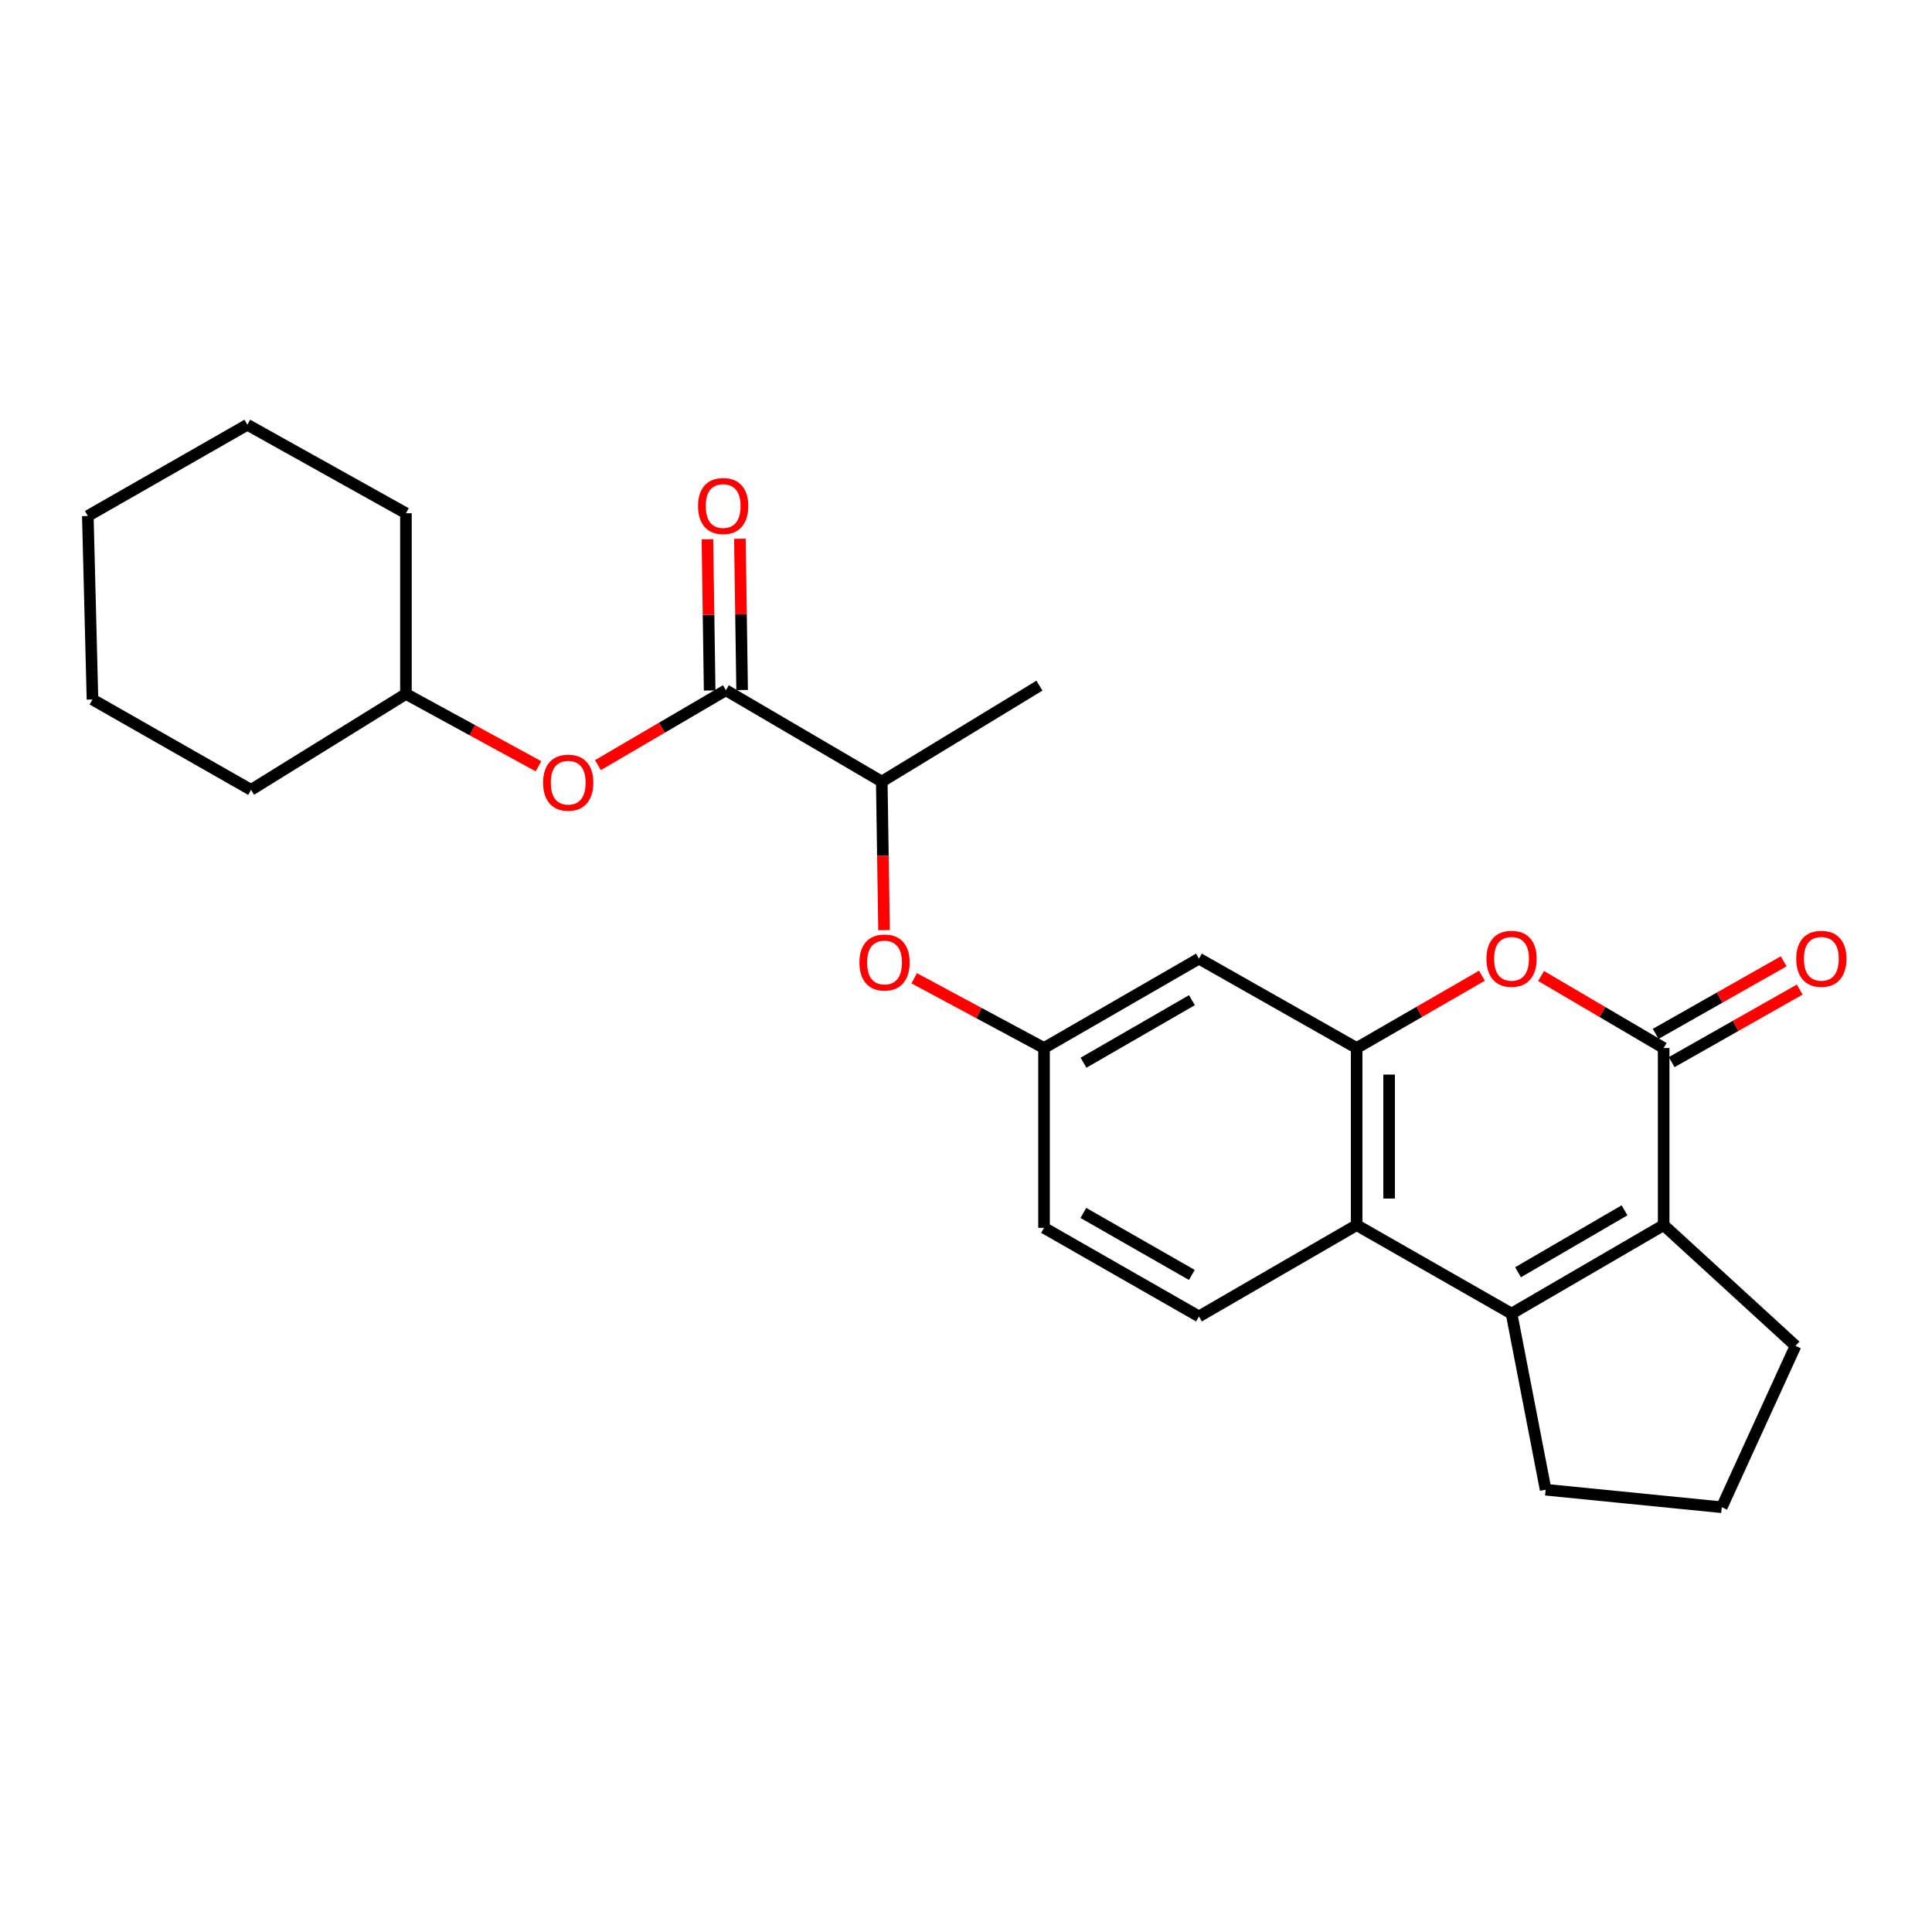 <?xml version='1.0' encoding='iso-8859-1'?>
<svg version='1.1' baseProfile='full'
              xmlns='http://www.w3.org/2000/svg'
                      xmlns:rdkit='http://www.rdkit.org/xml'
                      xmlns:xlink='http://www.w3.org/1999/xlink'
                  xml:space='preserve'
width='1000px' height='1000px' viewBox='0 0 1000 1000'>
<!-- END OF HEADER -->
<rect style='opacity:1.0;fill:#FFFFFF;stroke:none' width='1000' height='1000' x='0' y='0'> </rect>
<path class='bond-1' d='M 861.109,542.449 L 861.109,634.117' style='fill:none;fill-rule:evenodd;stroke:#000000;stroke-width:6px;stroke-linecap:butt;stroke-linejoin:miter;stroke-opacity:1' />
<path class='bond-3' d='M 861.109,542.449 L 829.383,523.809' style='fill:none;fill-rule:evenodd;stroke:#000000;stroke-width:6px;stroke-linecap:butt;stroke-linejoin:miter;stroke-opacity:1' />
<path class='bond-3' d='M 829.383,523.809 L 797.657,505.169' style='fill:none;fill-rule:evenodd;stroke:#FF0000;stroke-width:6px;stroke-linecap:butt;stroke-linejoin:miter;stroke-opacity:1' />
<path class='bond-11' d='M 865.252,549.76 L 898.39,530.979' style='fill:none;fill-rule:evenodd;stroke:#000000;stroke-width:6px;stroke-linecap:butt;stroke-linejoin:miter;stroke-opacity:1' />
<path class='bond-11' d='M 898.39,530.979 L 931.528,512.199' style='fill:none;fill-rule:evenodd;stroke:#FF0000;stroke-width:6px;stroke-linecap:butt;stroke-linejoin:miter;stroke-opacity:1' />
<path class='bond-11' d='M 856.965,535.138 L 890.103,516.357' style='fill:none;fill-rule:evenodd;stroke:#000000;stroke-width:6px;stroke-linecap:butt;stroke-linejoin:miter;stroke-opacity:1' />
<path class='bond-11' d='M 890.103,516.357 L 923.24,497.576' style='fill:none;fill-rule:evenodd;stroke:#FF0000;stroke-width:6px;stroke-linecap:butt;stroke-linejoin:miter;stroke-opacity:1' />
<path class='bond-0' d='M 782.374,679.918 L 861.109,634.117' style='fill:none;fill-rule:evenodd;stroke:#000000;stroke-width:6px;stroke-linecap:butt;stroke-linejoin:miter;stroke-opacity:1' />
<path class='bond-0' d='M 785.732,658.519 L 840.847,626.459' style='fill:none;fill-rule:evenodd;stroke:#000000;stroke-width:6px;stroke-linecap:butt;stroke-linejoin:miter;stroke-opacity:1' />
<path class='bond-15' d='M 782.374,679.918 L 800.022,771.072' style='fill:none;fill-rule:evenodd;stroke:#000000;stroke-width:6px;stroke-linecap:butt;stroke-linejoin:miter;stroke-opacity:1' />
<path class='bond-25' d='M 782.374,679.918 L 702.2,634.117' style='fill:none;fill-rule:evenodd;stroke:#000000;stroke-width:6px;stroke-linecap:butt;stroke-linejoin:miter;stroke-opacity:1' />
<path class='bond-16' d='M 861.109,634.117 L 929.367,696.614' style='fill:none;fill-rule:evenodd;stroke:#000000;stroke-width:6px;stroke-linecap:butt;stroke-linejoin:miter;stroke-opacity:1' />
<path class='bond-2' d='M 702.2,542.449 L 734.63,523.738' style='fill:none;fill-rule:evenodd;stroke:#000000;stroke-width:6px;stroke-linecap:butt;stroke-linejoin:miter;stroke-opacity:1' />
<path class='bond-2' d='M 734.63,523.738 L 767.06,505.026' style='fill:none;fill-rule:evenodd;stroke:#FF0000;stroke-width:6px;stroke-linecap:butt;stroke-linejoin:miter;stroke-opacity:1' />
<path class='bond-4' d='M 702.2,542.449 L 702.2,634.117' style='fill:none;fill-rule:evenodd;stroke:#000000;stroke-width:6px;stroke-linecap:butt;stroke-linejoin:miter;stroke-opacity:1' />
<path class='bond-4' d='M 719.008,556.199 L 719.008,620.367' style='fill:none;fill-rule:evenodd;stroke:#000000;stroke-width:6px;stroke-linecap:butt;stroke-linejoin:miter;stroke-opacity:1' />
<path class='bond-6' d='M 702.2,542.449 L 620.58,496.19' style='fill:none;fill-rule:evenodd;stroke:#000000;stroke-width:6px;stroke-linecap:butt;stroke-linejoin:miter;stroke-opacity:1' />
<path class='bond-7' d='M 702.2,634.117 L 620.58,681.375' style='fill:none;fill-rule:evenodd;stroke:#000000;stroke-width:6px;stroke-linecap:butt;stroke-linejoin:miter;stroke-opacity:1' />
<path class='bond-5' d='M 375.718,357.274 L 456.396,404.541' style='fill:none;fill-rule:evenodd;stroke:#000000;stroke-width:6px;stroke-linecap:butt;stroke-linejoin:miter;stroke-opacity:1' />
<path class='bond-8' d='M 375.718,357.274 L 342.595,376.655' style='fill:none;fill-rule:evenodd;stroke:#000000;stroke-width:6px;stroke-linecap:butt;stroke-linejoin:miter;stroke-opacity:1' />
<path class='bond-8' d='M 342.595,376.655 L 309.471,396.037' style='fill:none;fill-rule:evenodd;stroke:#FF0000;stroke-width:6px;stroke-linecap:butt;stroke-linejoin:miter;stroke-opacity:1' />
<path class='bond-13' d='M 384.121,357.15 L 383.543,318.003' style='fill:none;fill-rule:evenodd;stroke:#000000;stroke-width:6px;stroke-linecap:butt;stroke-linejoin:miter;stroke-opacity:1' />
<path class='bond-13' d='M 383.543,318.003 L 382.965,278.856' style='fill:none;fill-rule:evenodd;stroke:#FF0000;stroke-width:6px;stroke-linecap:butt;stroke-linejoin:miter;stroke-opacity:1' />
<path class='bond-13' d='M 367.315,357.398 L 366.737,318.251' style='fill:none;fill-rule:evenodd;stroke:#000000;stroke-width:6px;stroke-linecap:butt;stroke-linejoin:miter;stroke-opacity:1' />
<path class='bond-13' d='M 366.737,318.251 L 366.159,279.104' style='fill:none;fill-rule:evenodd;stroke:#FF0000;stroke-width:6px;stroke-linecap:butt;stroke-linejoin:miter;stroke-opacity:1' />
<path class='bond-12' d='M 620.58,496.19 L 540.388,542.449' style='fill:none;fill-rule:evenodd;stroke:#000000;stroke-width:6px;stroke-linecap:butt;stroke-linejoin:miter;stroke-opacity:1' />
<path class='bond-12' d='M 616.95,517.688 L 560.815,550.069' style='fill:none;fill-rule:evenodd;stroke:#000000;stroke-width:6px;stroke-linecap:butt;stroke-linejoin:miter;stroke-opacity:1' />
<path class='bond-27' d='M 620.58,681.375 L 540.388,635.527' style='fill:none;fill-rule:evenodd;stroke:#000000;stroke-width:6px;stroke-linecap:butt;stroke-linejoin:miter;stroke-opacity:1' />
<path class='bond-27' d='M 616.893,659.906 L 560.759,627.813' style='fill:none;fill-rule:evenodd;stroke:#000000;stroke-width:6px;stroke-linecap:butt;stroke-linejoin:miter;stroke-opacity:1' />
<path class='bond-17' d='M 278.715,396.627 L 244.41,377.908' style='fill:none;fill-rule:evenodd;stroke:#FF0000;stroke-width:6px;stroke-linecap:butt;stroke-linejoin:miter;stroke-opacity:1' />
<path class='bond-17' d='M 244.41,377.908 L 210.106,359.188' style='fill:none;fill-rule:evenodd;stroke:#000000;stroke-width:6px;stroke-linecap:butt;stroke-linejoin:miter;stroke-opacity:1' />
<path class='bond-9' d='M 456.396,404.541 L 456.987,442.993' style='fill:none;fill-rule:evenodd;stroke:#000000;stroke-width:6px;stroke-linecap:butt;stroke-linejoin:miter;stroke-opacity:1' />
<path class='bond-9' d='M 456.987,442.993 L 457.578,481.445' style='fill:none;fill-rule:evenodd;stroke:#FF0000;stroke-width:6px;stroke-linecap:butt;stroke-linejoin:miter;stroke-opacity:1' />
<path class='bond-19' d='M 456.396,404.541 L 538.007,354.893' style='fill:none;fill-rule:evenodd;stroke:#000000;stroke-width:6px;stroke-linecap:butt;stroke-linejoin:miter;stroke-opacity:1' />
<path class='bond-10' d='M 473.177,506.346 L 506.782,524.397' style='fill:none;fill-rule:evenodd;stroke:#FF0000;stroke-width:6px;stroke-linecap:butt;stroke-linejoin:miter;stroke-opacity:1' />
<path class='bond-10' d='M 506.782,524.397 L 540.388,542.449' style='fill:none;fill-rule:evenodd;stroke:#000000;stroke-width:6px;stroke-linecap:butt;stroke-linejoin:miter;stroke-opacity:1' />
<path class='bond-14' d='M 540.388,542.449 L 540.388,635.527' style='fill:none;fill-rule:evenodd;stroke:#000000;stroke-width:6px;stroke-linecap:butt;stroke-linejoin:miter;stroke-opacity:1' />
<path class='bond-26' d='M 800.022,771.072 L 891.176,780.149' style='fill:none;fill-rule:evenodd;stroke:#000000;stroke-width:6px;stroke-linecap:butt;stroke-linejoin:miter;stroke-opacity:1' />
<path class='bond-18' d='M 929.367,696.614 L 891.176,780.149' style='fill:none;fill-rule:evenodd;stroke:#000000;stroke-width:6px;stroke-linecap:butt;stroke-linejoin:miter;stroke-opacity:1' />
<path class='bond-20' d='M 210.106,359.188 L 210.106,265.653' style='fill:none;fill-rule:evenodd;stroke:#000000;stroke-width:6px;stroke-linecap:butt;stroke-linejoin:miter;stroke-opacity:1' />
<path class='bond-21' d='M 210.106,359.188 L 129.942,408.827' style='fill:none;fill-rule:evenodd;stroke:#000000;stroke-width:6px;stroke-linecap:butt;stroke-linejoin:miter;stroke-opacity:1' />
<path class='bond-23' d='M 210.106,265.653 L 128.027,219.851' style='fill:none;fill-rule:evenodd;stroke:#000000;stroke-width:6px;stroke-linecap:butt;stroke-linejoin:miter;stroke-opacity:1' />
<path class='bond-22' d='M 129.942,408.827 L 47.864,362.055' style='fill:none;fill-rule:evenodd;stroke:#000000;stroke-width:6px;stroke-linecap:butt;stroke-linejoin:miter;stroke-opacity:1' />
<path class='bond-24' d='M 47.864,362.055 L 45.455,267.072' style='fill:none;fill-rule:evenodd;stroke:#000000;stroke-width:6px;stroke-linecap:butt;stroke-linejoin:miter;stroke-opacity:1' />
<path class='bond-28' d='M 128.027,219.851 L 45.455,267.072' style='fill:none;fill-rule:evenodd;stroke:#000000;stroke-width:6px;stroke-linecap:butt;stroke-linejoin:miter;stroke-opacity:1' />
<path  class='atom-4' d='M 769.374 496.27
Q 769.374 489.47, 772.734 485.67
Q 776.094 481.87, 782.374 481.87
Q 788.654 481.87, 792.014 485.67
Q 795.374 489.47, 795.374 496.27
Q 795.374 503.15, 791.974 507.07
Q 788.574 510.95, 782.374 510.95
Q 776.134 510.95, 772.734 507.07
Q 769.374 503.19, 769.374 496.27
M 782.374 507.75
Q 786.694 507.75, 789.014 504.87
Q 791.374 501.95, 791.374 496.27
Q 791.374 490.71, 789.014 487.91
Q 786.694 485.07, 782.374 485.07
Q 778.054 485.07, 775.694 487.87
Q 773.374 490.67, 773.374 496.27
Q 773.374 501.99, 775.694 504.87
Q 778.054 507.75, 782.374 507.75
' fill='#FF0000'/>
<path  class='atom-9' d='M 281.107 405.107
Q 281.107 398.307, 284.467 394.507
Q 287.827 390.707, 294.107 390.707
Q 300.387 390.707, 303.747 394.507
Q 307.107 398.307, 307.107 405.107
Q 307.107 411.987, 303.707 415.907
Q 300.307 419.787, 294.107 419.787
Q 287.867 419.787, 284.467 415.907
Q 281.107 412.027, 281.107 405.107
M 294.107 416.587
Q 298.427 416.587, 300.747 413.707
Q 303.107 410.787, 303.107 405.107
Q 303.107 399.547, 300.747 396.747
Q 298.427 393.907, 294.107 393.907
Q 289.787 393.907, 287.427 396.707
Q 285.107 399.507, 285.107 405.107
Q 285.107 410.827, 287.427 413.707
Q 289.787 416.587, 294.107 416.587
' fill='#FF0000'/>
<path  class='atom-11' d='M 444.834 498.184
Q 444.834 491.384, 448.194 487.584
Q 451.554 483.784, 457.834 483.784
Q 464.114 483.784, 467.474 487.584
Q 470.834 491.384, 470.834 498.184
Q 470.834 505.064, 467.434 508.984
Q 464.034 512.864, 457.834 512.864
Q 451.594 512.864, 448.194 508.984
Q 444.834 505.104, 444.834 498.184
M 457.834 509.664
Q 462.154 509.664, 464.474 506.784
Q 466.834 503.864, 466.834 498.184
Q 466.834 492.624, 464.474 489.824
Q 462.154 486.984, 457.834 486.984
Q 453.514 486.984, 451.154 489.784
Q 448.834 492.584, 448.834 498.184
Q 448.834 503.904, 451.154 506.784
Q 453.514 509.664, 457.834 509.664
' fill='#FF0000'/>
<path  class='atom-12' d='M 929.729 496.27
Q 929.729 489.47, 933.089 485.67
Q 936.449 481.87, 942.729 481.87
Q 949.009 481.87, 952.369 485.67
Q 955.729 489.47, 955.729 496.27
Q 955.729 503.15, 952.329 507.07
Q 948.929 510.95, 942.729 510.95
Q 936.489 510.95, 933.089 507.07
Q 929.729 503.19, 929.729 496.27
M 942.729 507.75
Q 947.049 507.75, 949.369 504.87
Q 951.729 501.95, 951.729 496.27
Q 951.729 490.71, 949.369 487.91
Q 947.049 485.07, 942.729 485.07
Q 938.409 485.07, 936.049 487.87
Q 933.729 490.67, 933.729 496.27
Q 933.729 501.99, 936.049 504.87
Q 938.409 507.75, 942.729 507.75
' fill='#FF0000'/>
<path  class='atom-14' d='M 361.308 261.914
Q 361.308 255.114, 364.668 251.314
Q 368.028 247.514, 374.308 247.514
Q 380.588 247.514, 383.948 251.314
Q 387.308 255.114, 387.308 261.914
Q 387.308 268.794, 383.908 272.714
Q 380.508 276.594, 374.308 276.594
Q 368.068 276.594, 364.668 272.714
Q 361.308 268.834, 361.308 261.914
M 374.308 273.394
Q 378.628 273.394, 380.948 270.514
Q 383.308 267.594, 383.308 261.914
Q 383.308 256.354, 380.948 253.554
Q 378.628 250.714, 374.308 250.714
Q 369.988 250.714, 367.628 253.514
Q 365.308 256.314, 365.308 261.914
Q 365.308 267.634, 367.628 270.514
Q 369.988 273.394, 374.308 273.394
' fill='#FF0000'/>
</svg>

